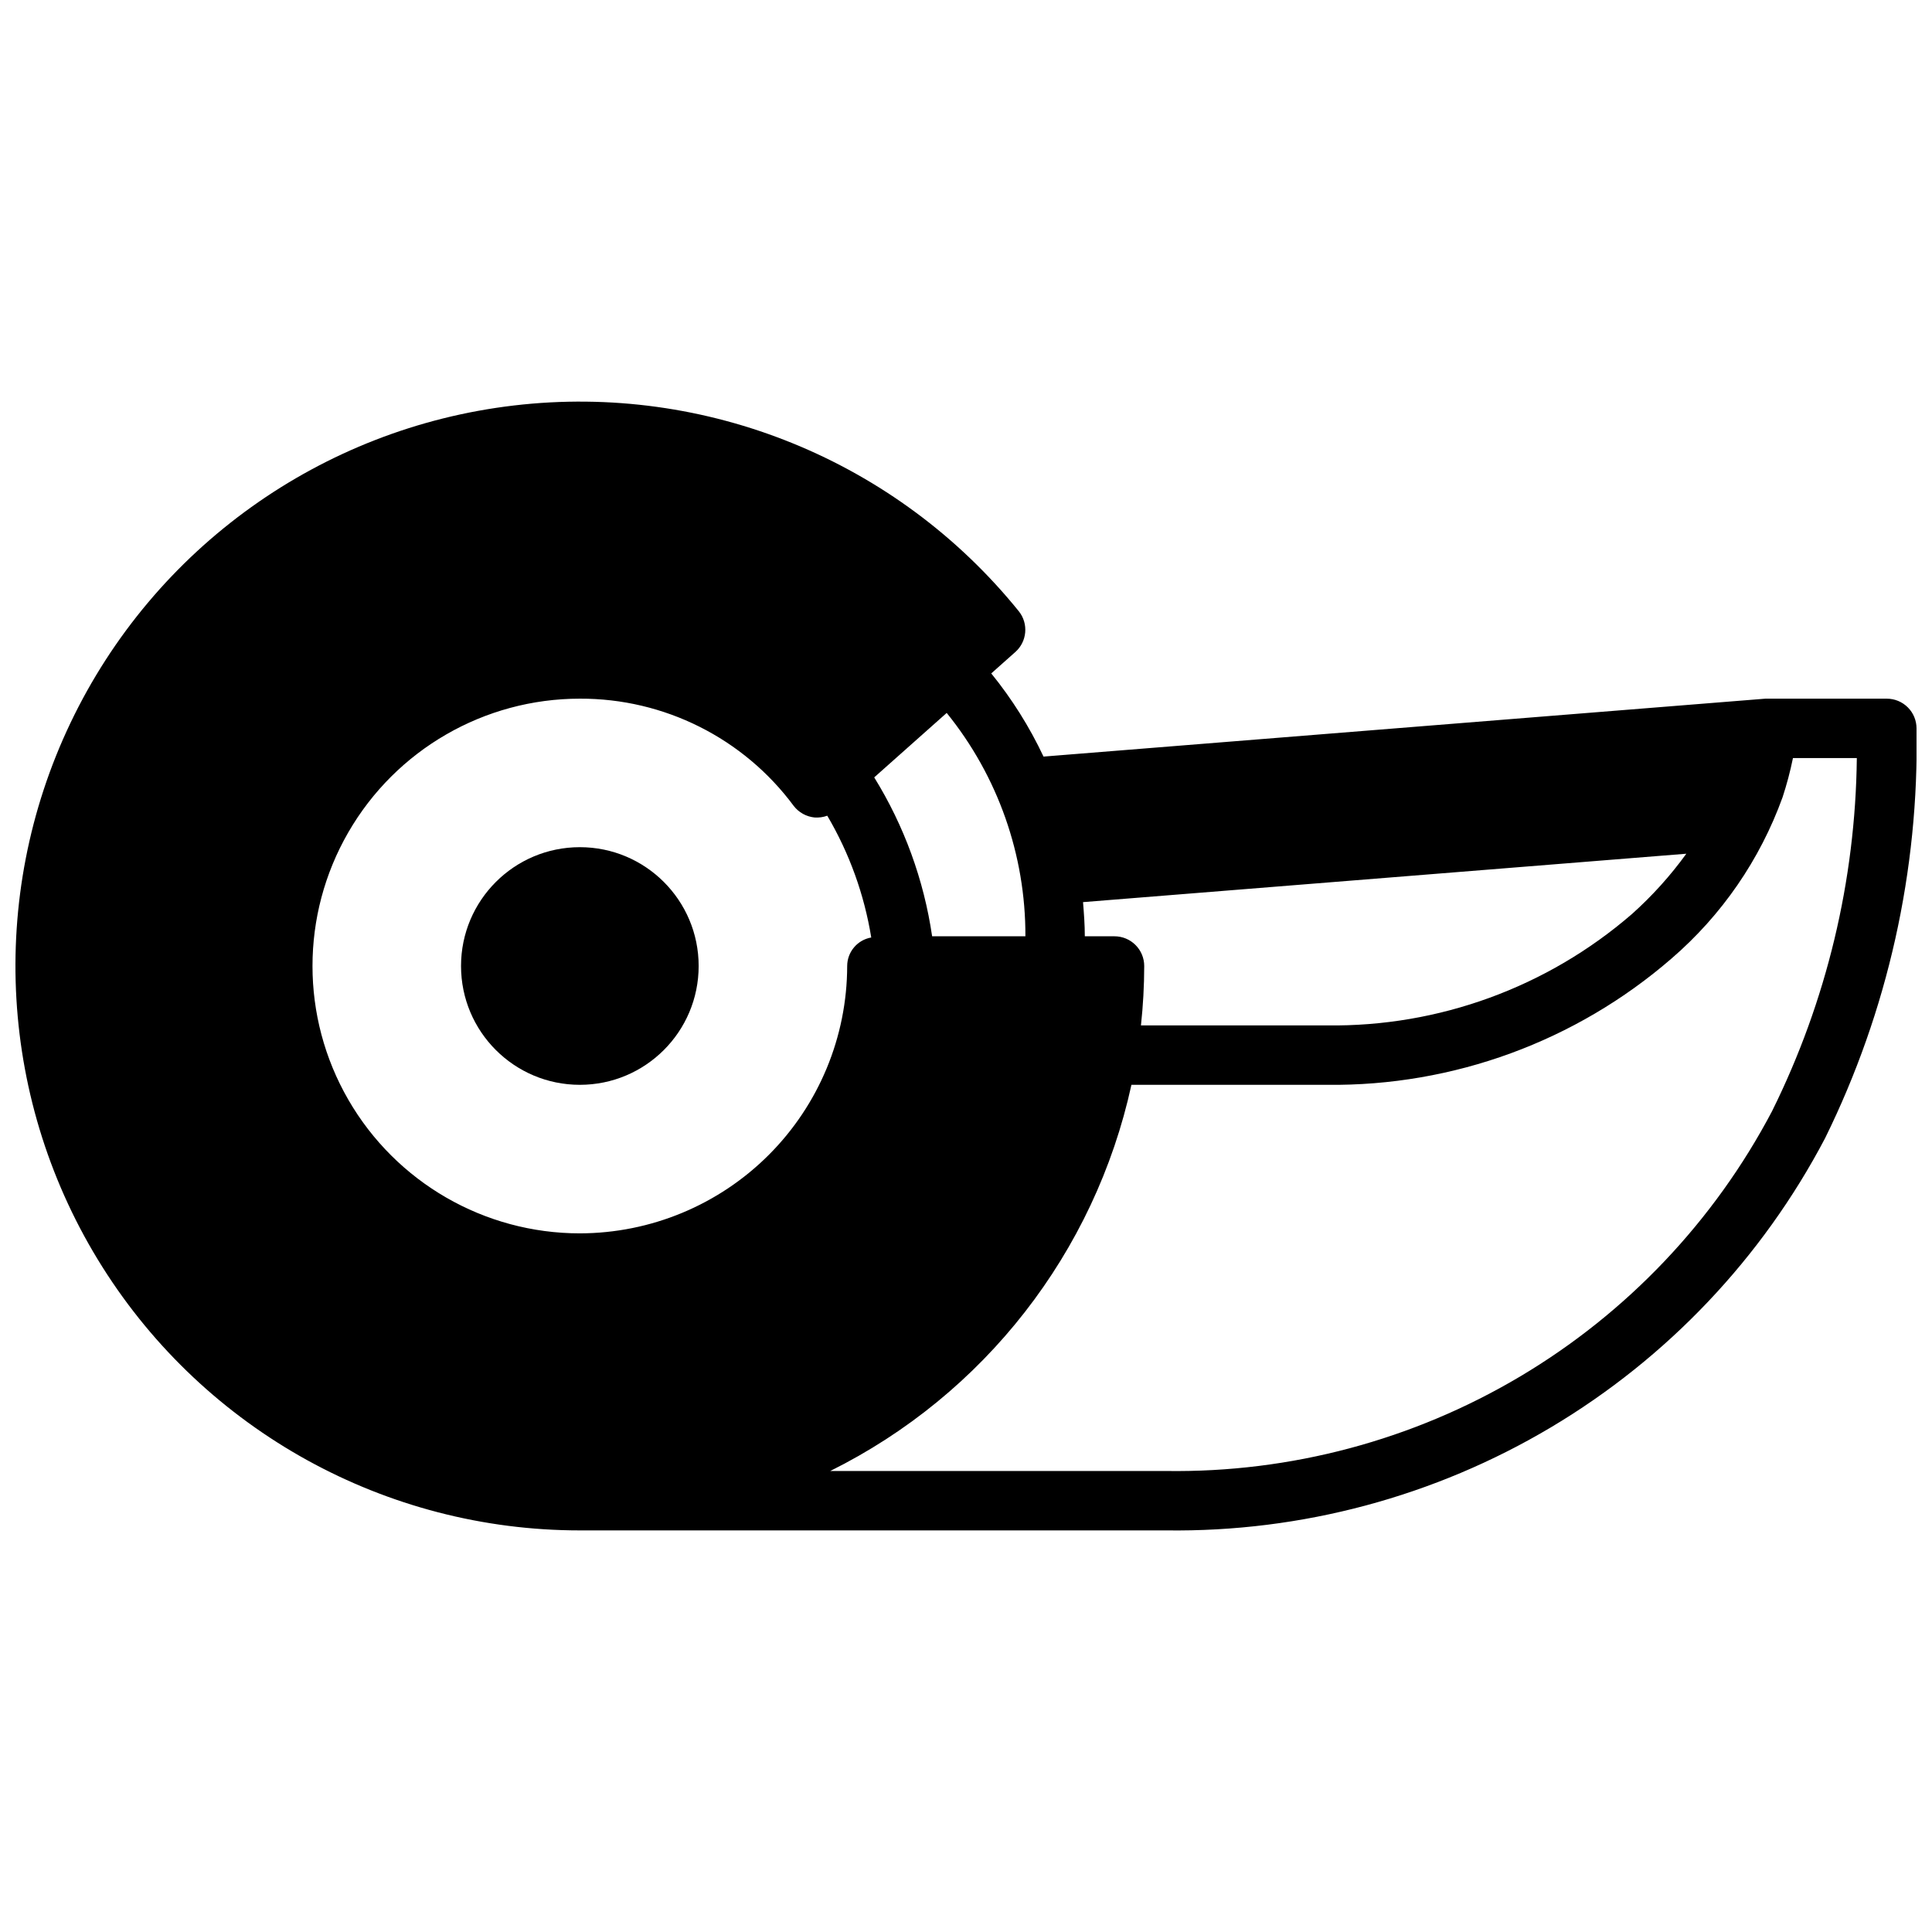 <?xml version="1.0" encoding="UTF-8"?>
<!-- Uploaded to: ICON Repo, www.iconrepo.com, Generator: ICON Repo Mixer Tools -->
<svg width="800px" height="800px" version="1.1" viewBox="144 144 512 512" xmlns="http://www.w3.org/2000/svg">
 <defs>
  <clipPath id="a">
   <path d="m148.09 250h503.81v300h-503.81z"/>
  </clipPath>
 </defs>
 <path d="m329.15 400c0 17.391-14.098 31.488-31.484 31.488-17.391 0-31.488-14.098-31.488-31.488s14.098-31.488 31.488-31.488c17.387 0 31.484 14.098 31.484 31.488"/>
 <g clip-path="url(#a)">
  <path d="m644.03 329.15h-32.117l-191.37 15.352c-3.711-7.879-8.363-15.281-13.852-22.039l6.375-5.668c3.129-2.773 3.543-7.512 0.945-10.785-32.273-39.949-82.789-60.547-133.8-54.555-51.008 5.992-95.371 37.734-117.51 84.074-22.137 46.344-18.949 100.8 8.445 144.25 27.391 43.441 75.156 69.793 126.52 69.793h155.39c35.859 0.477 71.148-8.977 101.96-27.316 30.816-18.34 55.957-44.852 72.637-76.594 16.633-33.758 24.945-71.008 24.246-108.63 0-2.09-0.828-4.09-2.305-5.566-1.477-1.477-3.481-2.309-5.566-2.309zm-53.137 41.094c-4.215 5.828-9.047 11.184-14.406 15.98-22.422 19.41-51.191 29.918-80.844 29.52h-49.281c0.57-5.231 0.859-10.484 0.867-15.742 0-2.09-0.828-4.09-2.305-5.566-1.477-1.477-3.481-2.309-5.566-2.309h-7.871c0-3.07-0.234-6.062-0.473-9.055zm-196.01-37.312c13.559 16.742 20.926 37.652 20.859 59.195h-24.719c-2.184-14.938-7.41-29.273-15.348-42.113zm-97.219 137.92c-25.312 0-48.703-13.504-61.359-35.426-12.656-21.918-12.656-48.926 0-70.848s36.047-35.426 61.359-35.426c22.336-0.082 43.379 10.469 56.676 28.418 1.34 1.738 3.332 2.848 5.512 3.07 1.148 0.082 2.301-0.078 3.383-0.469 5.856 9.941 9.805 20.887 11.652 32.273-3.676 0.637-6.367 3.824-6.375 7.559-0.031 18.781-7.504 36.785-20.785 50.062-13.281 13.281-31.281 20.754-50.062 20.785zm315.98-32.434h-0.004c-15.348 29.18-38.477 53.539-66.82 70.379-28.348 16.84-60.801 25.504-93.77 25.031h-89.031c40.754-20.242 70.113-57.883 79.82-102.34h51.801c33.504 0.387 65.988-11.516 91.316-33.457 13.324-11.48 23.465-26.203 29.441-42.746 1.117-3.406 2.039-6.875 2.754-10.391h16.926c-0.352 32.465-8.02 64.43-22.438 93.52z"/>
 </g>
</svg>